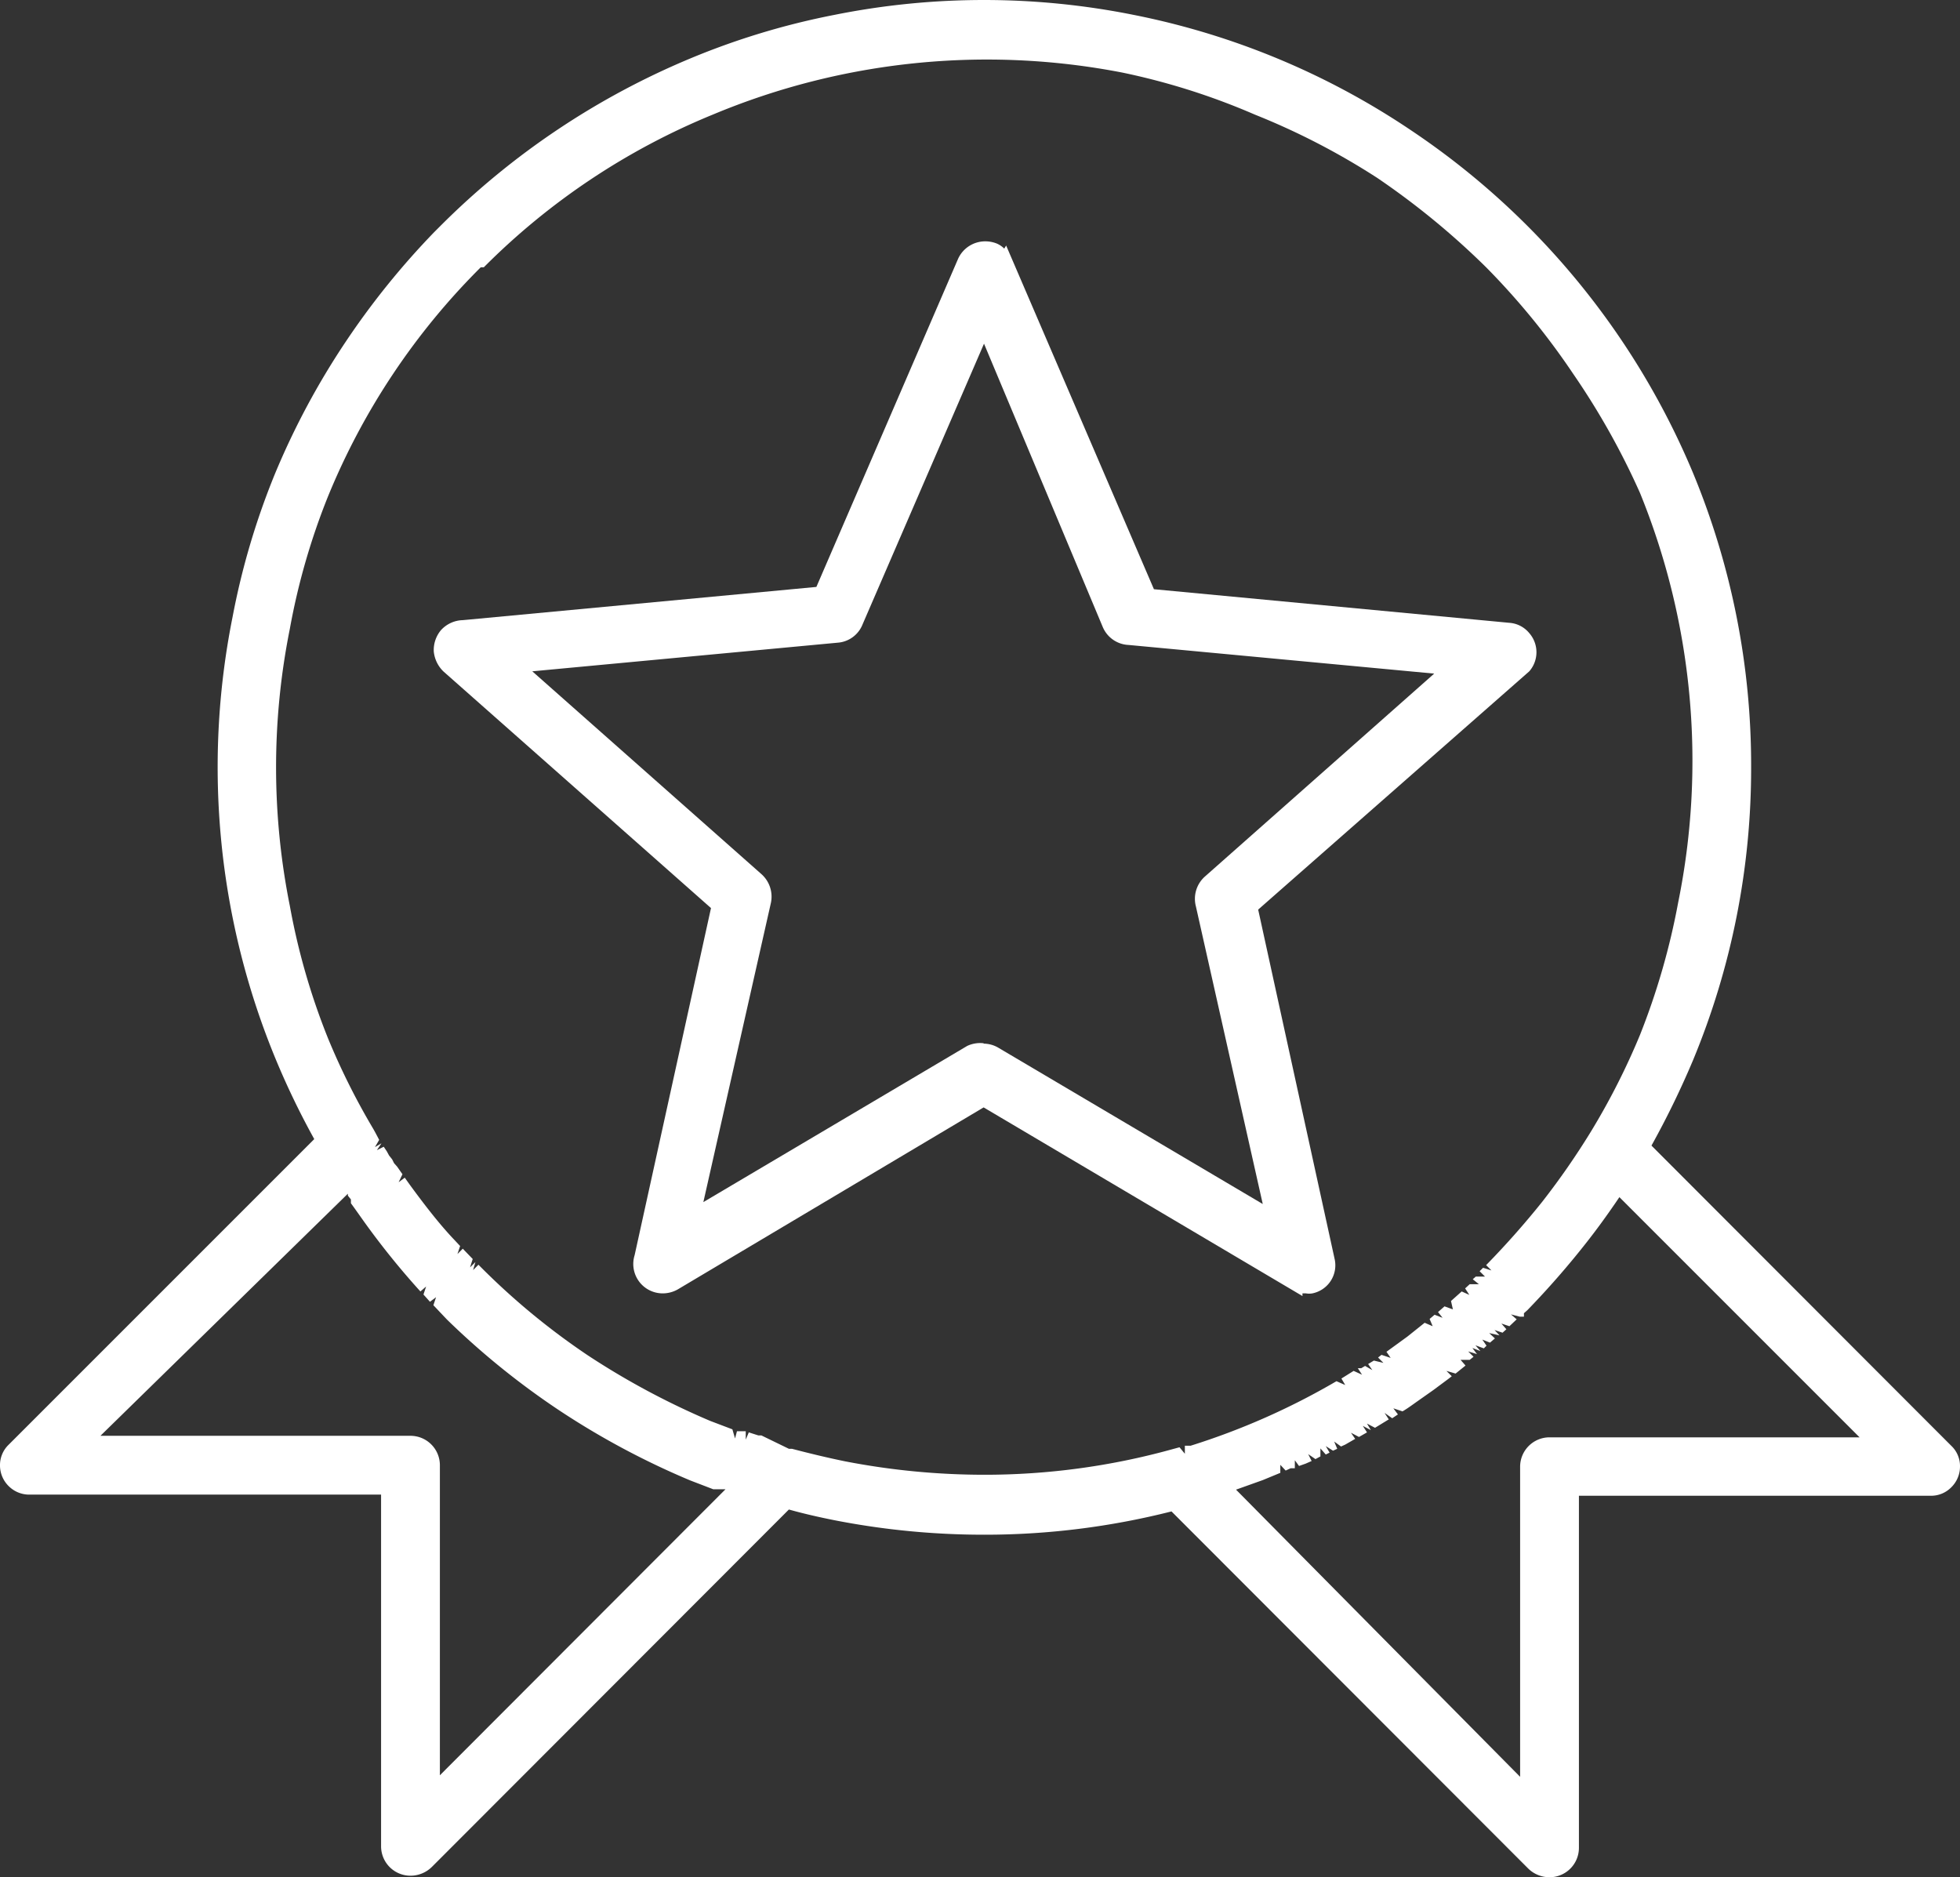 <svg height="49.16" viewBox="0 0 51.33 49.16" width="51.33" xmlns="http://www.w3.org/2000/svg"><rect x="0" y="0" width="51.33" height="49.16" fill="#333333" stroke="none"/><g fill="#fff"><path d="m25.76 29-8 4.76a.8.8 0 0 1 -.4.11.77.77 0 0 1 -.74-1l2-9.09-7-6.19a.84.84 0 0 1 -.26-.53.81.81 0 0 1 .19-.56.8.8 0 0 1 .57-.26l9.26-.87 3.71-8.59a.78.78 0 0 1 .71-.46.81.81 0 0 1 .31.06.64.64 0 0 1 .19.13l.05-.08 3.87 9 9.31.88a.74.74 0 0 1 .52.27.76.76 0 0 1 0 1l-7.1 6.24 2 9.14a.75.75 0 0 1 -.58.91.5.5 0 0 1 -.17 0h-.09v.07zm0-1.67a.77.77 0 0 1 .39.11l6.92 4.09-1.75-7.79a.78.78 0 0 1 .24-.79l6-5.31-8-.75a.77.77 0 0 1 -.68-.47l-3.11-7.42-3.18 7.35a.76.76 0 0 1 -.65.48l-8 .75 6 5.31a.79.79 0 0 1 .25.75l-1.77 7.84 6.91-4.09a.8.8 0 0 1 .43-.07z"/><path d="m40.58 49.16a.8.8 0 0 1 -.55-.22l-9.35-9.36a19.89 19.89 0 0 1 -4.91.61 20.35 20.35 0 0 1 -3.92-.38c-.4-.08-.8-.17-1.19-.28l-9.35 9.36a.8.8 0 0 1 -.56.23.77.77 0 0 1 -.77-.77v-9.21h-9.21a.76.76 0 0 1 -.54-.22.76.76 0 0 1 -.23-.55.74.74 0 0 1 .23-.54l8-8a20.72 20.72 0 0 1 -1-2.07 20 20 0 0 1 -1.14-11.6 19.47 19.47 0 0 1 1.11-3.75 20 20 0 0 1 1.86-3.47 20.52 20.52 0 0 1 2.32-2.87l.18-.18a20.28 20.28 0 0 1 6.52-4.36 19.47 19.47 0 0 1 3.77-1.14 19.9 19.9 0 0 1 7.84 0 19.93 19.93 0 0 1 7.23 3 20.14 20.14 0 0 1 7.42 9 20 20 0 0 1 1.52 7.69 19.93 19.93 0 0 1 -1.52 7.68 23 23 0 0 1 -1.09 2.24l7.85 7.86a.73.73 0 0 1 .23.54.76.76 0 0 1 -.23.55.74.74 0 0 1 -.54.22h-9.21v9.21a.77.77 0 0 1 -.77.78zm-.77-2.63v-8.12a.77.77 0 0 1 .77-.77h8.12l-6.29-6.29c-.27.4-.55.79-.84 1.16a22.49 22.49 0 0 1 -1.57 1.8l-.09.08v.09h-.11l-.23-.06.15.13-.19.18-.21-.07.13.15-.1.09-.21-.07.13.14-.27-.06.15.14-.13.11-.2-.08.11.16-.07.07-.22-.08.13.15-.21-.08.12.16-.23-.07.14.14-.1.08h-.24l.13.15-.26.21-.24-.07.14.14-.09.07-.39.29-.44.31c-.14.1-.25.18-.37.25l-.24-.08.12.16-.15.1-.2-.14.11.17-.36.22-.21-.11.1.17-.21-.11.11.17-.21.12-.21-.11.11.16-.26.15-.11.05-.18-.13.08.19-.11.05-.19-.12.1.17-.1.05-.14-.16v.21l-.13.07-.19-.13.09.18-.16.07-.17.06-.11-.15v.21h-.11l-.13.06-.14-.15v.21l-.46.19-.7.25zm-29.06-8.93a.77.77 0 0 1 .77.77v8.12l7.48-7.49h-.13-.11-.08l-.6-.23a20.72 20.72 0 0 1 -3.47-1.86 20.41 20.41 0 0 1 -2.9-2.35l-.19-.2-.17-.18.07-.21-.16.12-.17-.19.07-.21-.15.13a20.57 20.57 0 0 1 -1.47-1.82l-.27-.38-.08-.11v-.1l-.08-.1v-.05l-6.48 6.34zm9.91.34h.08c.42.11.91.23 1.4.33a19.17 19.17 0 0 0 3.63.35 18.38 18.38 0 0 0 4.9-.66l.22-.06.14.17v-.21h.15a18.55 18.55 0 0 0 3.82-1.69l.23.1-.1-.17.32-.2.22.1-.11-.17h.09l.1-.06.19.11-.11-.16.15-.09.25.06-.14-.14.09-.07.24.08-.11-.16.55-.4.45-.36.21.09-.08-.19.13-.11.21.08-.12-.15.17-.15.22.08-.05-.22.28-.25.2.09-.11-.17.12-.11h.24l-.16-.13.08-.07h.24l-.14-.14.09-.09.22.07-.14-.14a22.15 22.15 0 0 0 1.47-1.66 19.82 19.82 0 0 0 1.27-1.83 18.37 18.37 0 0 0 1.29-2.54 18.56 18.56 0 0 0 1-3.47 18.6 18.6 0 0 0 -1-10.72 19.47 19.47 0 0 0 -1.75-3.12 19.14 19.14 0 0 0 -2.28-2.79 20.24 20.24 0 0 0 -2.85-2.34 18.64 18.64 0 0 0 -3.21-1.66 17.84 17.84 0 0 0 -3.47-1.1 18.6 18.6 0 0 0 -10.72 1.1 18.17 18.17 0 0 0 -6 4h-.08a18.16 18.16 0 0 0 -4 6 17.78 17.78 0 0 0 -1 3.47 18.43 18.43 0 0 0 0 7.25 17.78 17.78 0 0 0 1 3.47 18.22 18.22 0 0 0 1.19 2.38l.05.09.1.19-.11.19.17-.1-.12.18.18-.09.08.12.06.11.08.1.05.1.08.09.14.2-.1.21.16-.12.15.21c.36.49.75 1 1.15 1.42l.15.16-.07.21.14-.14.26.27-.07.22.14-.14-.06.21.14-.14a18.54 18.54 0 0 0 2.86 2.37 20.13 20.13 0 0 0 3.21 1.72l.58.22.07.24.05-.19h.13.1v.22l.08-.19.25.08h.08z"/></g></svg>